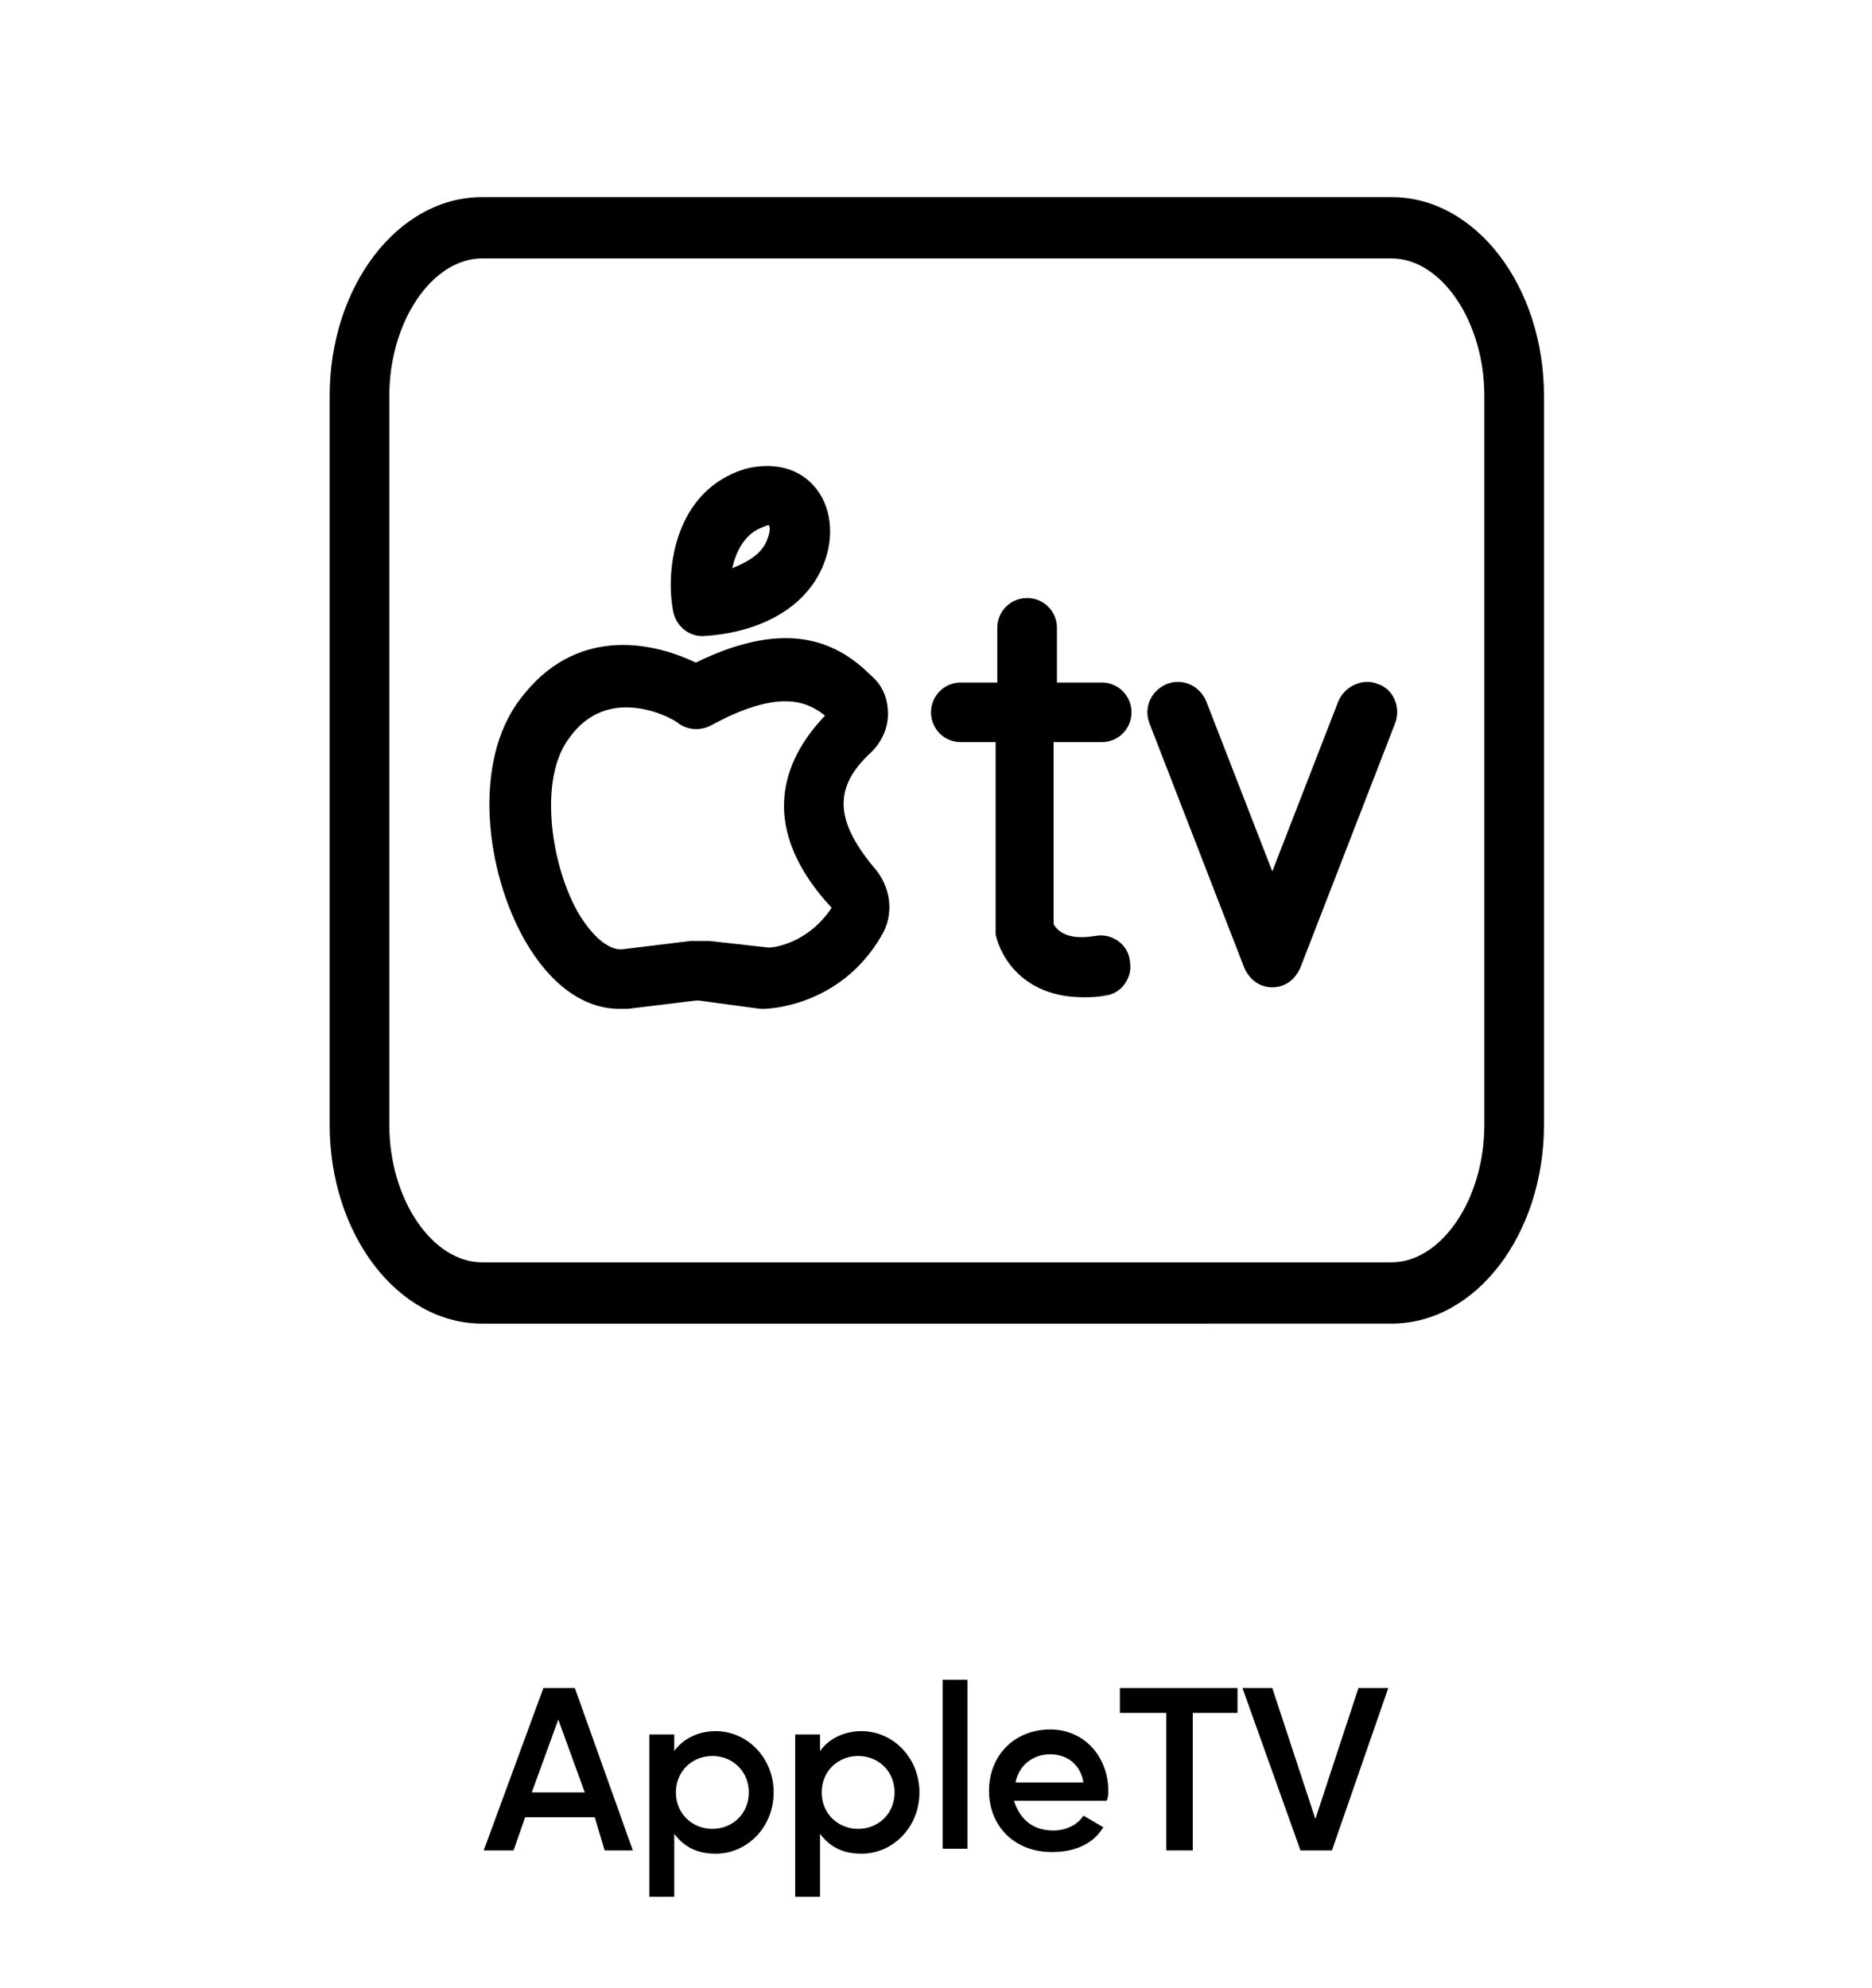 <?xml version="1.0" encoding="utf-8"?>
<!-- Generator: Adobe Illustrator 25.2.1, SVG Export Plug-In . SVG Version: 6.00 Build 0)  -->
<svg version="1.1" id="Layer_1" xmlns="http://www.w3.org/2000/svg" xmlns:xlink="http://www.w3.org/1999/xlink" x="0px" y="0px"
	 viewBox="0 0 113 120" style="enable-background:new 0 0 113 120;" xml:space="preserve">
<g>
	<path d="M84,11.9H29.1c-5.1,0-9.2,5.4-9.2,12v44c0,6.6,4.1,12,9.2,12H84c5.1,0,9.2-5.4,9.2-12v-44C93.2,17.3,89.1,11.9,84,11.9z
		 M89.6,67.9c0,4.5-2.6,8.3-5.6,8.3H29.1c-3,0-5.6-3.8-5.6-8.3v-44c0-4.5,2.6-8.3,5.6-8.3H84c3,0,5.6,3.8,5.6,8.3V67.9z"/>
	<path d="M42.4,38.4C42.4,38.4,42.5,38.4,42.4,38.4c3.6-0.2,6.3-1.8,7.3-4.3c0.7-1.7,0.5-3.6-0.6-4.8c-1-1.1-2.5-1.4-4.1-1
		c-4.3,1.3-4.8,6.1-4.4,8.4C40.7,37.7,41.5,38.4,42.4,38.4z M46.1,31.8c0.2-0.1,0.3-0.1,0.3-0.1c0.1,0.1,0.1,0.4-0.1,0.9
		c-0.3,0.8-1.1,1.3-2.1,1.7C44.4,33.4,44.9,32.2,46.1,31.8z"/>
	<path d="M52.6,45.4c0.6-0.6,1-1.4,1-2.3c0-0.9-0.3-1.7-1-2.3c-1.9-1.9-4.9-3.6-10.6-0.8c-2.7-1.3-7.3-2.2-10.6,2.2
		c-2.9,3.8-2.1,10.4,0.3,14.6c1.5,2.6,3.5,4.1,5.7,4.1c0.2,0,0.4,0,0.5,0l4.1-0.5c0.1,0,0.2,0,0.2,0l3.7,0.5c0.1,0,0.1,0,0.2,0
		c0.2,0,4.6-0.1,7.1-4.4c0.8-1.3,0.6-3-0.5-4.2C50.4,49.5,50.3,47.5,52.6,45.4z M46.4,57.2l-3.6-0.4c-0.4,0-0.7,0-1.1,0l-4.1,0.5
		c-0.8,0.1-1.8-0.7-2.7-2.2c-1.7-3-2.4-8.2-0.5-10.6c1-1.4,2.3-1.8,3.4-1.8c1.6,0,3,0.8,3.2,1c0.6,0.4,1.3,0.4,1.9,0.1
		c4.2-2.3,5.9-1.4,6.9-0.6c-2.1,2.2-4.5,6.3,0.4,11.6C48.8,56.9,46.8,57.2,46.4,57.2z"/>
	<path d="M66.5,44.8c1,0,1.8-0.8,1.8-1.8s-0.8-1.8-1.8-1.8h-2.7v-3.3c0-1-0.8-1.8-1.8-1.8s-1.8,0.8-1.8,1.8v3.3H58
		c-1,0-1.8,0.8-1.8,1.8s0.8,1.8,1.8,1.8h2.1V56c0,0.1,0,0.2,0,0.4c0.3,1.4,1.7,3.8,5.3,3.8c0.4,0,0.8,0,1.3-0.1
		c1-0.1,1.7-1.1,1.5-2.1c-0.1-1-1.1-1.7-2.1-1.5c-1.8,0.3-2.3-0.4-2.5-0.7v-11H66.5z"/>
	<path d="M83.2,41.3c-0.9-0.4-2,0.1-2.4,1l-4,10.3l-4-10.3c-0.4-0.9-1.4-1.4-2.4-1c-0.9,0.4-1.4,1.4-1,2.4l5.7,14.7
		c0.3,0.7,0.9,1.2,1.7,1.2s1.4-0.5,1.7-1.2l5.7-14.7C84.6,42.7,84.1,41.6,83.2,41.3z"/>
</g>
<g>
	<path d="M35.9,109.7h-4.2l-0.7,2h-1.8l3.6-9.8h1.9l3.5,9.8h-1.7L35.9,109.7z M35.3,108.2l-1.6-4.4l-1.6,4.4H35.3z"/>
	<path d="M46.7,108.2c0,2.1-1.6,3.7-3.5,3.7c-1.1,0-1.9-0.4-2.5-1.2v3.8h-1.5v-9.8h1.5v1c0.5-0.7,1.4-1.2,2.5-1.2
		C45.1,104.5,46.7,106.1,46.7,108.2z M45.2,108.2c0-1.3-1-2.2-2.2-2.2s-2.2,0.9-2.2,2.2s1,2.2,2.2,2.2S45.2,109.5,45.2,108.2z"/>
	<path d="M55.5,108.2c0,2.1-1.6,3.7-3.5,3.7c-1.1,0-1.9-0.4-2.5-1.2v3.8H48v-9.8h1.5v1c0.5-0.7,1.4-1.2,2.5-1.2
		C53.9,104.5,55.5,106.1,55.5,108.2z M54,108.2c0-1.3-1-2.2-2.2-2.2s-2.2,0.9-2.2,2.2s1,2.2,2.2,2.2S54,109.5,54,108.2z"/>
	<path d="M56.9,101.4h1.5v10.2h-1.5V101.4z"/>
	<path d="M63.6,110.5c0.8,0,1.5-0.4,1.8-0.9l1.2,0.7c-0.6,1-1.7,1.5-3.1,1.5c-2.3,0-3.8-1.6-3.8-3.7c0-2.1,1.5-3.7,3.7-3.7
		c2.1,0,3.5,1.7,3.5,3.7c0,0.2,0,0.4-0.1,0.6h-5.6C61.6,109.9,62.4,110.5,63.6,110.5z M65.4,107.6c-0.2-1.2-1.1-1.7-2-1.7
		c-1.1,0-1.9,0.7-2.1,1.7H65.4z"/>
	<path d="M74.7,103.4H72v8.3h-1.6v-8.3h-2.8v-1.5h7.1V103.4z"/>
	<path d="M75,101.9h1.8l2.6,7.9l2.6-7.9h1.8l-3.4,9.8h-1.9L75,101.9z"/>
</g>
</svg>
